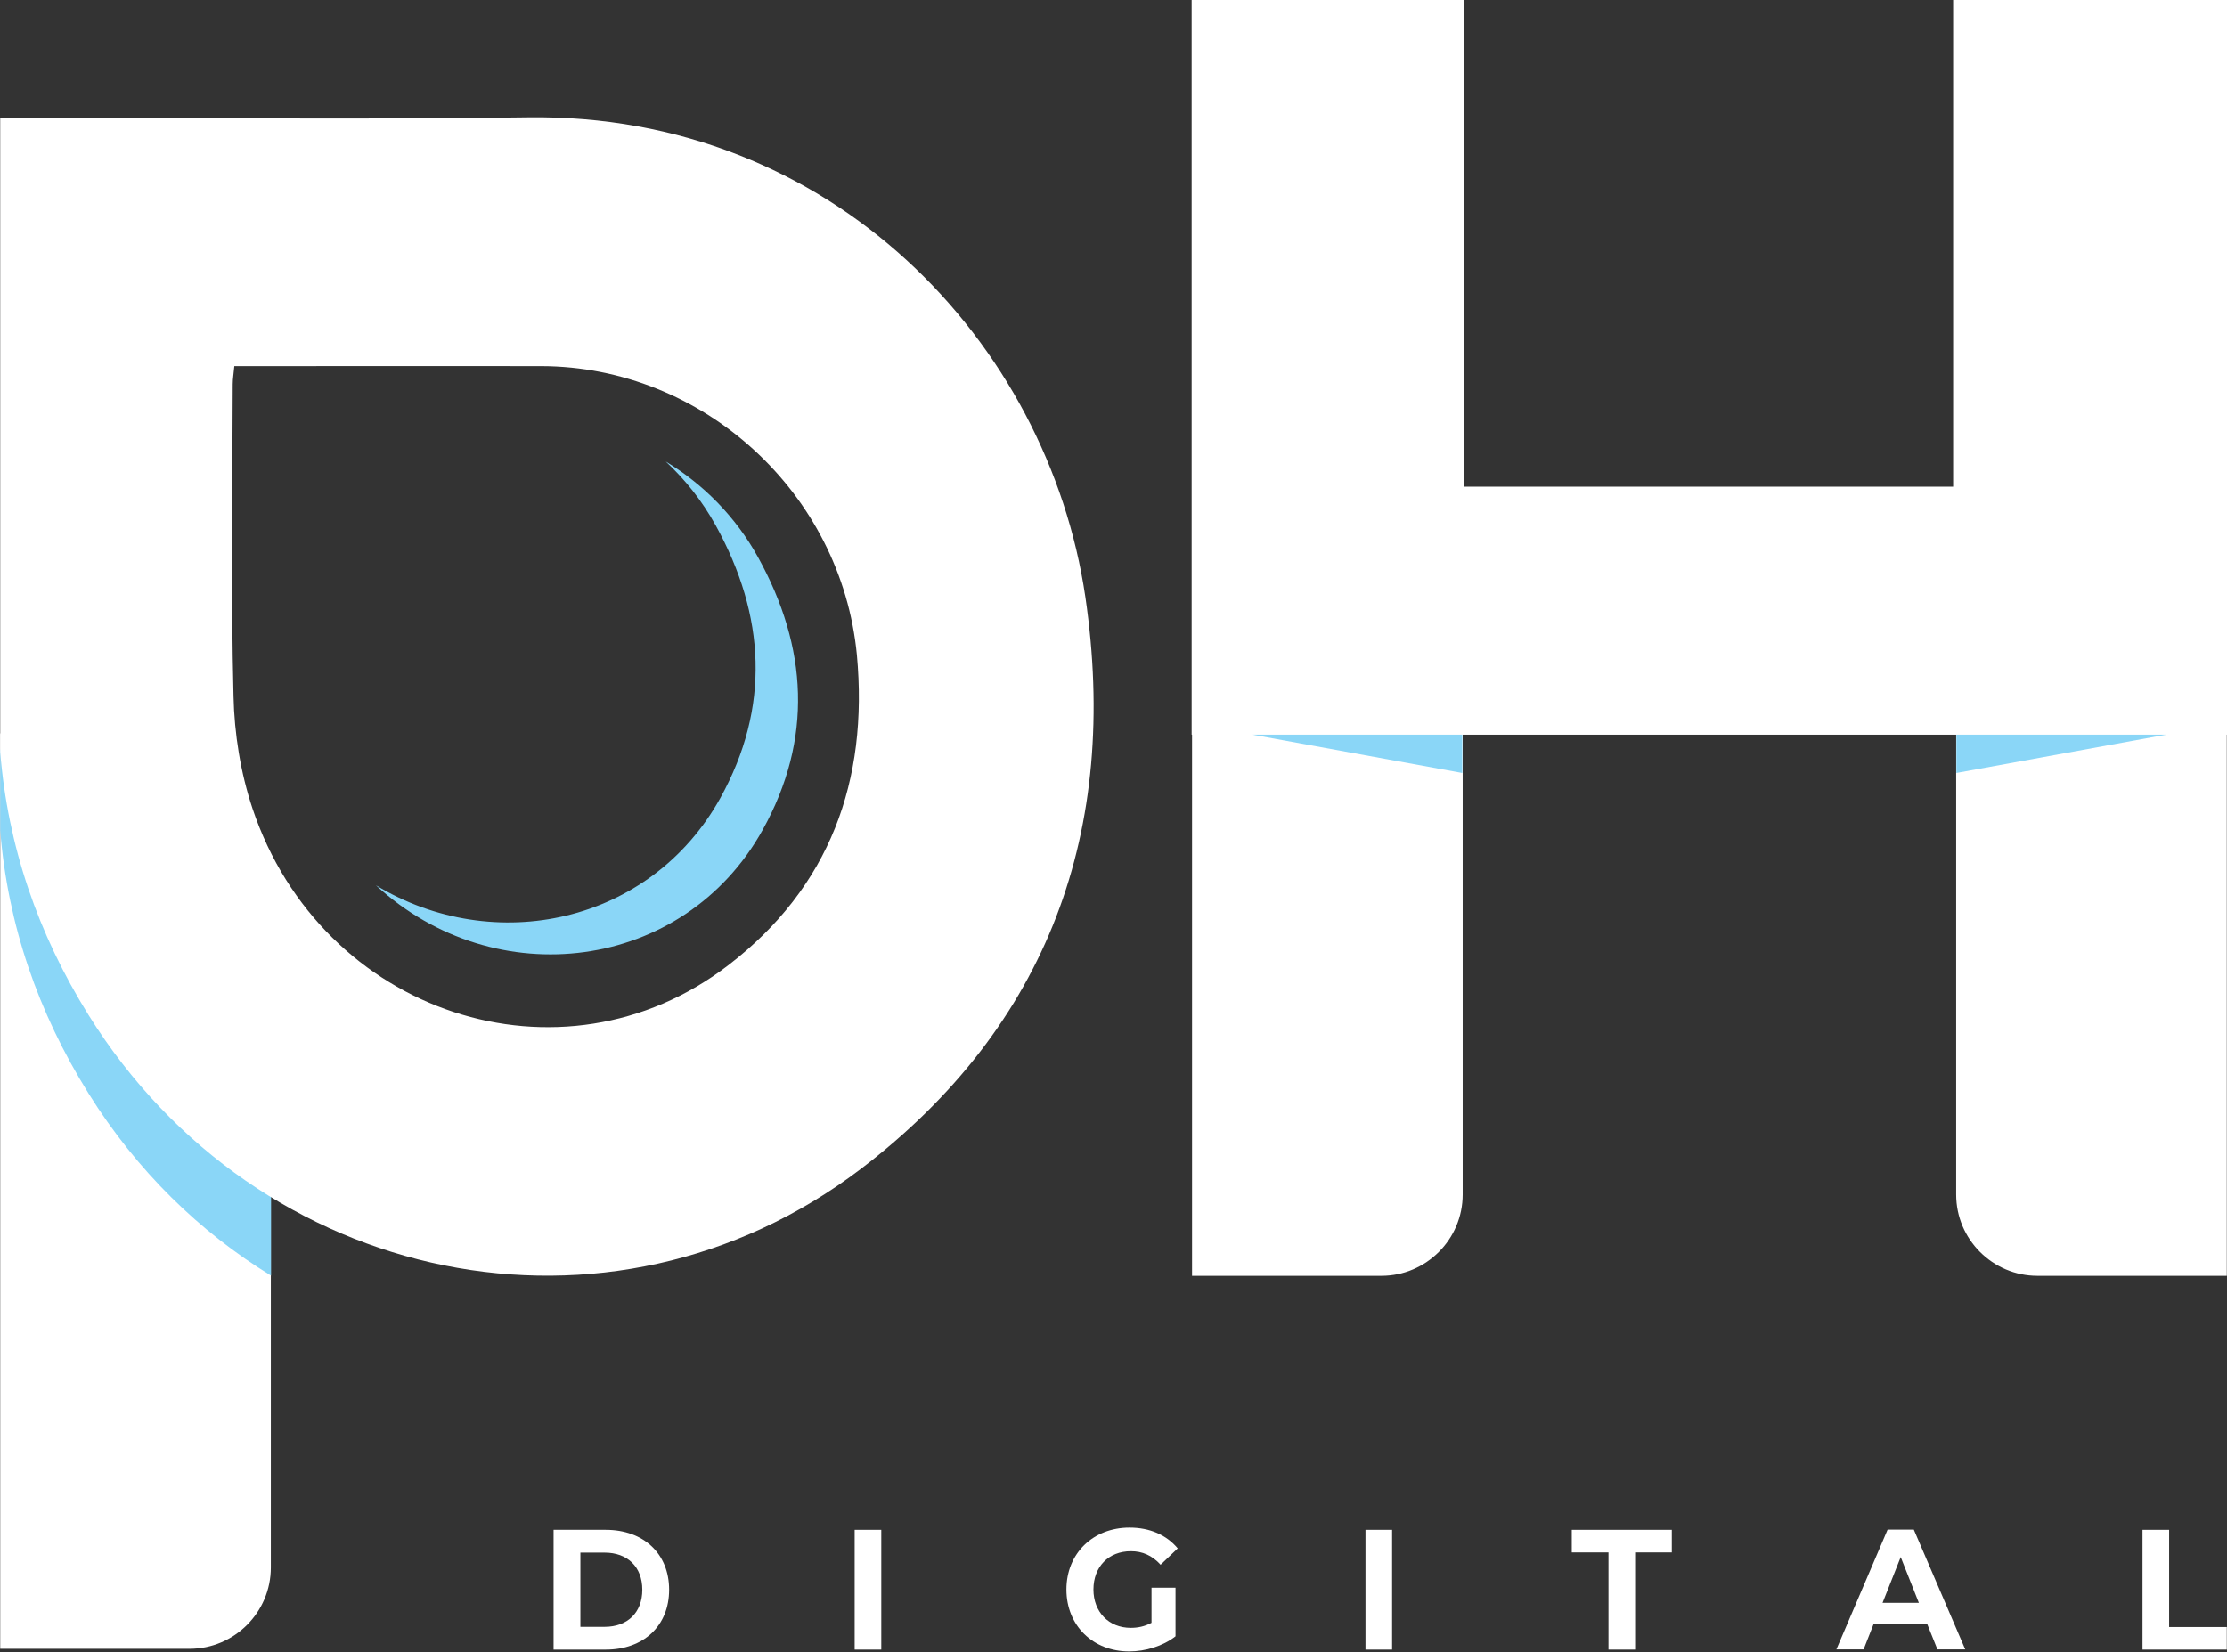 <?xml version="1.0" encoding="utf-8"?>
<!-- Generator: Adobe Illustrator 28.0.0, SVG Export Plug-In . SVG Version: 6.00 Build 0)  -->
<svg version="1.1" id="Camada_1" xmlns="http://www.w3.org/2000/svg" xmlns:xlink="http://www.w3.org/1999/xlink" x="0px" y="0px"
	 viewBox="0 0 1104.3 819.5" style="enable-background:new 0 0 1104.3 819.5;" xml:space="preserve">
<rect x="0" y="0" width="1104.3" height="819.5" fill="#333333" stroke="none"/>
<style type="text/css">
	.st0{fill:#8AD6F7;}
	.st1{fill:#FFFFFF;}
</style>
<g>
	<path class="st0" d="M375.9,276.4c-11.1-20.1-27.1-36.2-45.8-47.5c9.7,9,18.1,19.6,24.8,31.7c24.7,44.7,27.2,90.2,2.3,135.2
		c-34.7,62.5-112.3,78.7-170.8,43.3c59.2,54.6,152.7,42.9,191.8-27.5C403.2,366.6,400.6,321.1,375.9,276.4z"/>
	<g>
		<g>
			<g>
				<path class="st1" d="M274.5,758.8h25.9c18.6,0,31.4,11.7,31.4,29.7s-12.8,29.7-31.4,29.7h-25.9V758.8z M299.8,806.9
					c11.3,0,18.7-7,18.7-18.4s-7.4-18.4-18.7-18.4h-12v36.8H299.8z"/>
				<path class="st1" d="M423.8,758.8h13.2v59.4h-13.2V758.8z"/>
				<path class="st1" d="M570.9,787.5h12v24.1c-6.3,4.9-14.9,7.5-23,7.5c-17.9,0-31.1-12.8-31.1-30.7c0-17.9,13.2-30.7,31.3-30.7
					c10,0,18.3,3.6,23.9,10.3l-8.5,8.1c-4.2-4.6-9-6.7-14.7-6.7c-11.1,0-18.6,7.7-18.6,19c0,11.1,7.6,19,18.5,19
					c3.6,0,6.9-0.7,10.3-2.5V787.5z"/>
				<path class="st1" d="M677.1,758.8h13.2v59.4h-13.2V758.8z"/>
				<path class="st1" d="M797.6,770h-18.2v-11.2H829V770h-18.2v48.2h-13.2V770z"/>
				<path class="st1" d="M955.6,805.4h-26.5l-5,12.7h-13.5l25.4-59.4h13l25.5,59.4h-13.8L955.6,805.4z M951.5,795l-9-22.7l-9,22.7
					H951.5z"/>
				<path class="st1" d="M1062.4,758.8h13.2v48.2h28.6v11.2h-41.8V758.8z"/>
			</g>
		</g>
		<path class="st1" d="M97.9,475.4c-37.2-26.9-68.5-61.5-92.8-103c-1.7-2.9-3.4-5.9-5-8.9v454.3h39.2h17.1H94
			c22.2,0,40.3-18.1,40.3-40.3v-0.3V703v-10.9v-46v-8.6v-0.3v-81.9v-8.5v-48.9C121.8,491.4,109.6,483.9,97.9,475.4z"/>
		<path class="st0" d="M97.9,483.4c-37.2-26.9-68.5-61.5-92.8-103c-1.7-2.9-3.4-5.9-5-8.9v40.3c3.7,46.7,18.7,90.3,43.9,130.7
			c23.9,38.3,55.1,68.6,90.4,90.2v-77.9v-48.9C121.8,499.4,109.6,491.9,97.9,483.4z"/>
		<path class="st1" d="M538.2,296.1c-18.6-126.4-125.8-240-276.5-237.9c-83,1.2-166,0.2-249,0.2c-3.9,0-7.8,0-12.6,0v314.5
			c3.7,46.7,18.7,90.3,43.9,130.7c84,134.6,258.5,170.7,382.7,76.3C520.1,508.8,555.1,411.4,538.2,296.1z M361.2,478.7
			c-82.7,63.6-201.9,24.3-236-77.7c-5.9-17.7-9-37-9.4-55.6c-1.3-51.6-0.5-103.3-0.4-154.9c0-2.7,0.5-5.4,0.8-8.9
			c8.7,0,16.9,0,25.1,0c42.4,0,84.7-0.1,127.1,0c80.4,0.2,148.8,63,156.5,143.2C430.7,387.4,411.4,440.1,361.2,478.7z"/>
		<path class="st1" d="M688.9,290.4c-37.2-26.9-68.5-61.5-92.8-103c-1.7-2.9-3.4-5.9-5-8.9v454.3h39.2h17.1H685
			c22.2,0,40.3-18.1,40.3-40.3v-0.3V518v-10.9v-46v-8.6v-0.3v-81.9v-8.5v-48.9C712.8,306.4,700.6,298.9,688.9,290.4z"/>
		<path class="st1" d="M1006.4,290.4c37.2-26.9,68.5-61.5,92.8-103c1.7-2.9,3.4-5.9,5-8.9v454.3h-39.2H1048h-37.7
			c-22.2,0-40.3-18.1-40.3-40.3v-0.3V518v-10.9v-46v-8.6v-0.3v-81.9v-8.5v-48.9C982.5,306.4,994.7,298.9,1006.4,290.4z"/>
		<polygon class="st1" points="1104.3,364.4 1104.3,-0.4 968.5,-0.4 968.5,241.4 725.8,241.4 725.8,-0.4 590.9,-0.4 590.9,364.4 		
			"/>
	</g>
	<polygon class="st0" points="725.1,364.4 725.1,383.4 621.1,364.4 	"/>
	<polygon class="st0" points="970.1,364.4 970.1,383.4 1074.1,364.4 	"/>
</g>
</svg>
